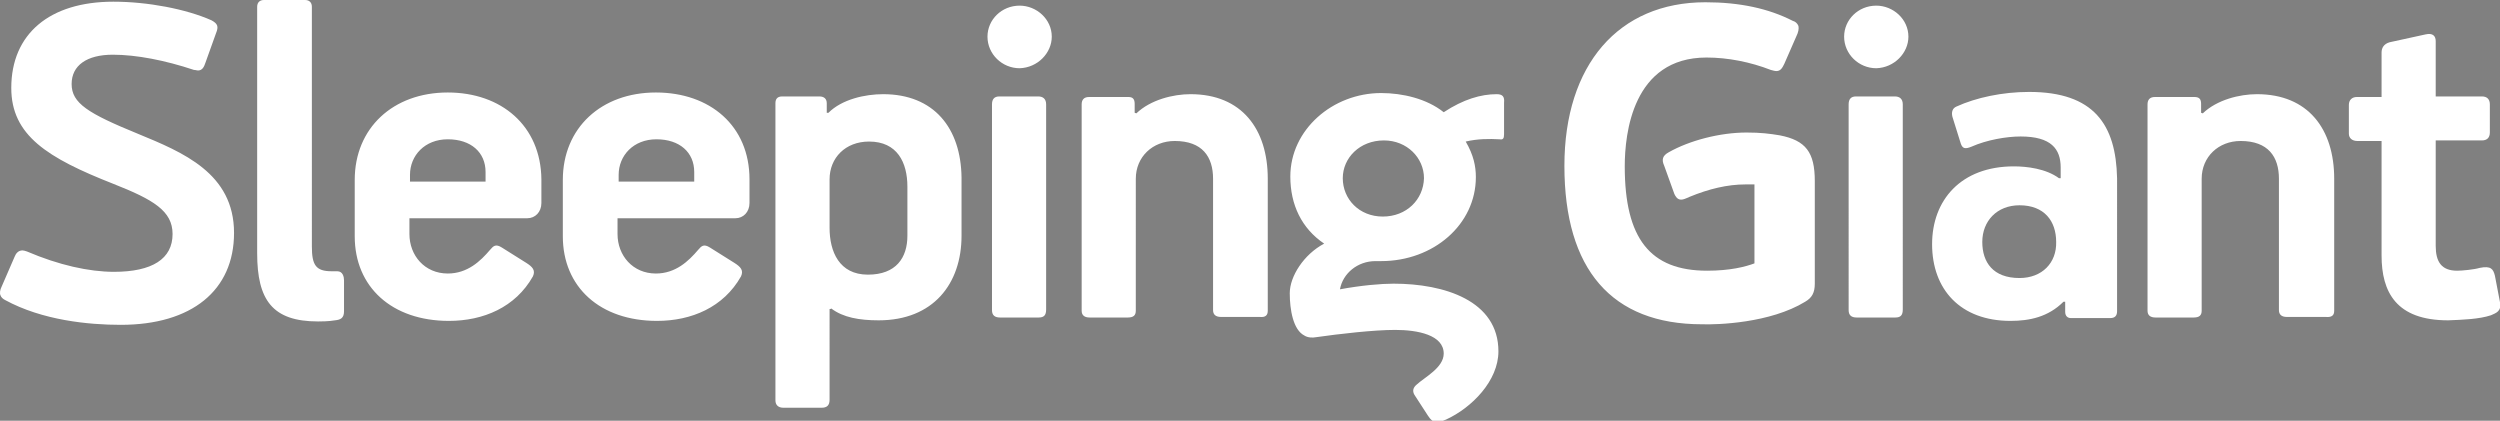 <?xml version="1.0" encoding="utf-8"?>
<!-- Generator: Adobe Illustrator 24.3.0, SVG Export Plug-In . SVG Version: 6.00 Build 0)  -->
<svg version="1.1" xmlns="http://www.w3.org/2000/svg" xmlns:xlink="http://www.w3.org/1999/xlink" x="0px" y="0px"
	 viewBox="0 0 443.3 74.6" style="enable-background:new 0 0 443.3 74.6;" xml:space="preserve">
<rect x="0" y="0" width="443.3" height="74.6" fill="#808080" stroke="none"/>
<style type="text/css">
	.st0{fill:none;}
	.st1{fill:#FFFFFF;}
	.st2{fill:#1C355E;}
</style>
<g id="LOGO">
	<rect class="st0" width="443.3" height="74.6"/>
	<path id="XMLID_9_" class="st1" d="M21.4,57.6c-5.7,0-13.9-0.8-20.5-4.4c-0.4-0.2-0.7-0.5-0.8-0.8c-0.2-0.4-0.1-1,0.2-1.6l2.3-5.3
		C2.8,45,3.2,44.4,4,44.4c0.2,0,0.5,0.1,0.8,0.2c5.6,2.4,11,3.6,15.4,3.6c6.8,0,10.4-2.3,10.4-6.7c0-4.1-3.4-6.1-10.5-8.9
		C8.4,28,2,24,2,15.6C2,6,8.8,0.3,20.1,0.3c6.1,0,12.9,1.3,17.4,3.3c1.1,0.6,1.3,1.1,0.8,2.3l-1.9,5.3c-0.2,0.6-0.5,1.3-1.3,1.3
		c-0.2,0-0.4-0.1-0.7-0.1C29.3,10.7,24.2,9.7,20,9.7c-4.6,0-7.3,1.9-7.3,5.2c0,3.4,2.9,5.2,11.7,8.8c8,3.3,17.1,7,17.1,17.6
		C41.5,51.5,34,57.6,21.4,57.6z M55.3,1.2c0-0.8-0.5-1.2-1.2-1.2h-7.3c-0.7,0-1.2,0.4-1.2,1.2v43.7c0,8.3,2.7,12.1,10.8,12.1
		c0.4,0,1.9,0,3-0.2c1-0.1,1.6-0.4,1.6-1.6v-5.5c0-0.6-0.2-1.6-1.2-1.6h-1c-2.8,0-3.5-1.1-3.5-4.4V1.2z M79.4,16.4
		c-9.7,0-16.5,6.3-16.5,15.5v10c0,9,6.6,15,16.7,15c6.1,0,11.8-2.4,14.9-7.9c0.5-1.1-0.1-1.7-1.2-2.4L89,43.9
		c-1.1-0.7-1.5-0.3-2.1,0.4c-1.7,2-4,4.2-7.5,4.2c-4.1,0-6.8-3.2-6.8-7v-2.8h20.9c1.4,0,2.5-1.1,2.5-2.7v-4.2
		C95.9,22.3,88.9,16.4,79.4,16.4z M86.2,32.2H72.7V31c0-3.4,2.6-6.3,6.7-6.3c4.1,0,6.7,2.3,6.7,5.8V32.2z M116.3,16.4
		c-9.7,0-16.5,6.3-16.5,15.5v10c0,9,6.6,15,16.7,15c6.1,0,11.8-2.4,14.9-7.9c0.5-1.1-0.1-1.7-1.2-2.4l-4.3-2.7
		c-1.1-0.7-1.5-0.3-2.1,0.4c-1.7,2-4,4.2-7.5,4.2c-4.1,0-6.8-3.2-6.8-7v-2.8h20.9c1.4,0,2.5-1.1,2.5-2.7v-4.2
		C132.9,22.3,125.9,16.4,116.3,16.4z M123.1,32.2h-13.4V31c0-3.4,2.6-6.3,6.7-6.3c4.1,0,6.7,2.3,6.7,5.8V32.2z M156.6,16.7
		c-3.2,0-7.3,0.9-9.7,3.3h-0.3v-1.7c0-0.8-0.5-1.2-1.3-1.2h-6.6c-0.9,0-1.2,0.5-1.2,1.2V71c0,0.8,0.5,1.3,1.4,1.3h6.8
		c0.9,0,1.4-0.4,1.4-1.4V54.8c0.1,0,0.2,0,0.3-0.1c2.1,1.6,5,2.1,8.4,2.1c9.7,0,14.7-6.5,14.7-15V31.5
		C170.4,22.7,165.6,16.7,156.6,16.7z M160.9,41.8c0,3.9-2,6.9-7,6.9c-5.1,0-6.8-4.1-6.8-8.3v-8.6c0-3.8,2.8-6.7,7-6.7
		c5,0,6.8,3.7,6.8,8V41.8z M186.5,6.5c0-3.1-2.7-5.5-5.7-5.5c-3.2,0-5.7,2.5-5.7,5.5c0,3.1,2.6,5.6,5.7,5.6
		C184,12,186.5,9.4,186.5,6.5z M175.9,55c0,0.9,0.5,1.3,1.4,1.3h6.9c0.9,0,1.3-0.4,1.3-1.4V18.5c0-1-0.6-1.4-1.4-1.4h-6.9
		c-0.9,0-1.3,0.5-1.3,1.4V55z M224.8,55.1V31.7c0-8.8-4.6-15-13.7-15c-3.1,0-7.1,1-9.6,3.4c-0.1,0-0.2-0.1-0.3-0.1v-1.6
		c0-0.9-0.4-1.2-1.1-1.2h-7c-0.9,0-1.3,0.5-1.3,1.3v36.6c0,0.8,0.5,1.2,1.4,1.2h6.8c1,0,1.4-0.4,1.4-1.2V31.7c0-3.9,3-6.7,6.9-6.7
		c4.9,0,6.8,2.8,6.8,6.7v23.3c0,0.8,0.5,1.2,1.4,1.2h6.9C224.4,56.3,224.8,55.9,224.8,55.1z M265.4,16.7c-2.8,0-5.9,0.9-9.4,3.2
		c-3-2.4-7.3-3.4-11.1-3.4c-8.6,0-16.1,6.5-16.1,14.8c0,5,2,9.2,6,11.9c-3.6,1.9-6.1,5.8-6.1,8.8c0,2.9,0.6,6.5,2.6,7.5
		c0.6,0.4,1.5,0.4,2,0.3c4.2-0.6,10.3-1.3,14.1-1.3c4,0,8.6,0.9,8.6,4.2c0,2.5-3.4,4.2-4.8,5.5c-0.6,0.5-0.8,1.1-0.4,1.8l2.4,3.7
		c1,1.6,1.9,1.2,3.2,0.7c4.6-2.1,9.3-6.9,9.3-12.1c0-9-9.6-12-18.6-12c-2.2,0-5.7,0.3-9.5,1c0.5-2.8,3.1-5,6.3-5h1
		c9.3,0,16.8-6.5,16.8-14.9c0-1.9-0.4-3.9-1.8-6.3c2.1-0.5,4.2-0.5,6-0.4c0.6,0.1,0.8-0.1,0.8-0.9v-5.6
		C266.8,17.2,266.5,16.7,265.4,16.7z M245.2,38.4c-4.2,0-7.1-3.1-7.1-6.8c0-3.6,3-6.7,7.3-6.7c4.1,0,7.1,3.1,7.1,6.7
		C252.4,35.4,249.4,38.4,245.2,38.4z"/>
	<path id="XMLID_1_" class="st1" d="M320.1,53.5c1.2-0.7,1.7-1.6,1.7-3.2V32.1c0-5.1-1.6-7.2-6.2-8.1c-1.8-0.3-3.4-0.5-5.9-0.5
		c-4.7,0-10.1,1.4-13.8,3.5c-1.1,0.6-1.3,1.3-0.8,2.4l1.8,5c0.2,0.4,0.5,1,1.2,1c0.4,0,0.8-0.2,1.3-0.4l0.2-0.1
		c3.4-1.4,6.7-2.2,9.9-2.2c0.5,0,1.1,0,1.6,0v14c-1.6,0.6-4.3,1.3-8.4,1.3c-10.1,0-14.6-5.7-14.6-18.5c0-5.8,1.4-19.3,14.5-19.3
		c3.8,0,7.8,0.8,11.4,2.2c0.4,0.1,0.7,0.2,1,0.2c0.8,0,1.1-0.7,1.4-1.3l2.1-4.8c0.4-0.8,0.5-1.4,0.4-1.9c-0.2-0.5-0.6-0.8-1-0.9
		c-4.3-2.2-9.4-3.3-15.5-3.3c-15.4,0-25,11.1-25,29c0,18.4,8.4,28.1,24.4,28.1C304.5,57.6,313.9,57.3,320.1,53.5z M338.4,6.5
		c0-3.1-2.7-5.5-5.7-5.5c-3.2,0-5.7,2.5-5.7,5.5c0,3.1,2.6,5.6,5.7,5.6C335.9,12,338.4,9.4,338.4,6.5z M327.8,55
		c0,0.9,0.5,1.3,1.4,1.3h6.9c0.9,0,1.3-0.4,1.3-1.4V18.5c0-1-0.6-1.4-1.4-1.4h-6.9c-0.9,0-1.3,0.5-1.3,1.4V55z M359.8,16.3
		c-4.7,0-9.4,1-12.9,2.6c-0.7,0.3-0.9,1-0.7,1.8l1.5,4.8c0.3,0.8,0.7,1,1.9,0.5c2.7-1.2,6.2-1.8,8.7-1.8c5.4,0,7.1,2.2,7.1,5.5v1.9
		h-0.3c-2.3-1.7-5.7-2.1-8-2.1c-9.4,0-14.5,6-14.5,13.8c0,8,5,13.6,13.9,13.6c3.4,0,6.7-0.7,9.4-3.4h0.3v1.8c0,0.7,0.4,1.1,1,1.1h7
		c0.8,0,1.2-0.4,1.2-1.2V31.6C375.2,22.1,371.3,16.3,359.8,16.3z M358.1,49.3c-4.7,0-6.6-2.8-6.6-6.4c0-3.7,2.6-6.5,6.6-6.5
		c4.4,0,6.5,2.8,6.5,6.5C364.7,46.6,362.1,49.3,358.1,49.3z M413.9,55.1V31.7c0-8.8-4.6-15-13.7-15c-3.1,0-7.1,1-9.6,3.4
		c-0.1,0-0.2-0.1-0.3-0.1v-1.6c0-0.9-0.4-1.2-1.2-1.2h-7c-0.9,0-1.3,0.5-1.3,1.3v36.6c0,0.8,0.5,1.2,1.4,1.2h6.8
		c1,0,1.4-0.4,1.4-1.2V31.7c0-3.9,3-6.7,6.9-6.7c4.9,0,6.8,2.8,6.8,6.7v23.3c0,0.8,0.5,1.2,1.4,1.2h6.9
		C413.5,56.3,413.9,55.9,413.9,55.1z M422.3,24.9v20.4c0,6.5,2.6,11.5,11.8,11.5c2.6-0.1,5.5-0.2,7.6-0.9c0.9-0.4,1.9-0.7,1.6-2.3
		l-0.9-4.7c-0.3-1.2-0.7-1.8-2.7-1.4c-1,0.3-3.1,0.5-4,0.5c-2.8,0-3.8-1.6-3.8-4.4V24.9h8.2c0.9,0,1.4-0.5,1.4-1.4v-5
		c0-0.9-0.5-1.4-1.4-1.4h-8.2V7.3c0-0.9-0.5-1.5-1.8-1.2l-6.4,1.4c-1,0.3-1.4,1-1.4,1.8v7.9h-4.4c-0.8,0-1.4,0.5-1.4,1.4v5.1
		c0,0.8,0.6,1.3,1.5,1.3H422.3z"/>
	<polygon class="st2" points="258.9,33.2 258.9,33.2 258.9,33.2 	"/>
	<polygon class="st2" points="252.5,35.2 252.5,35.2 252.5,35.2 	"/>
</g>
<g id="RULER">
</g>
</svg>
